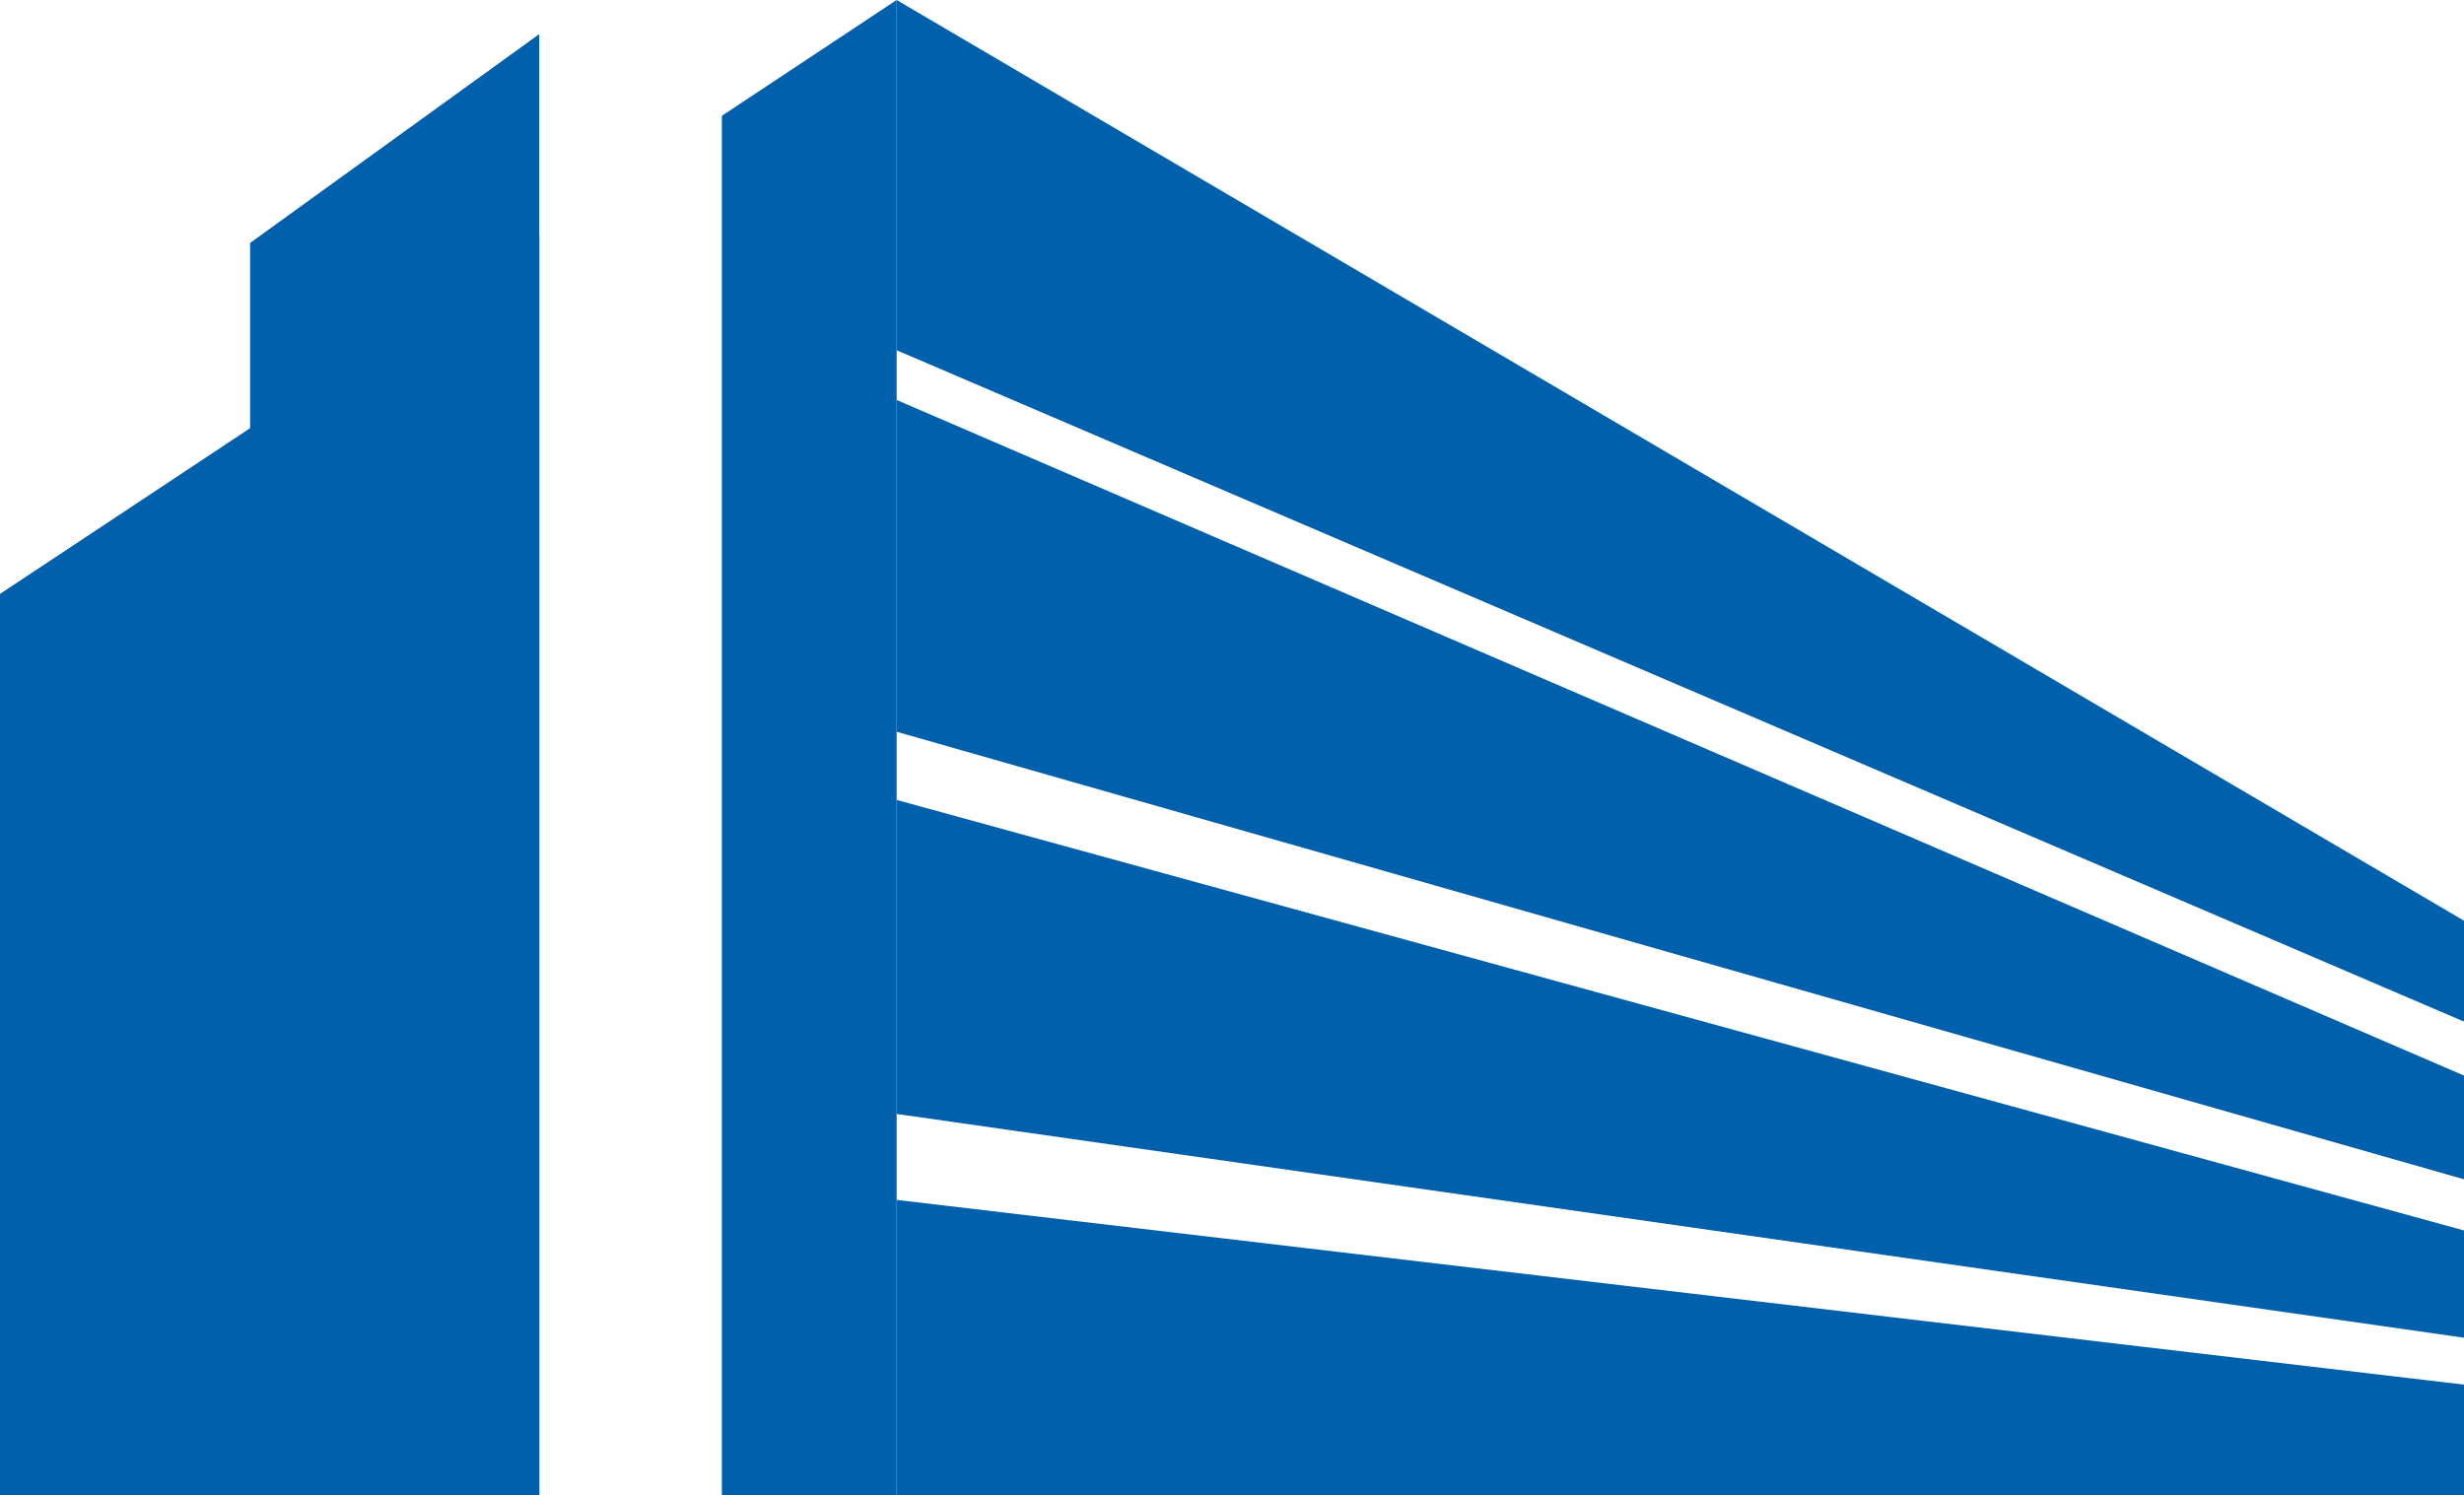 <?xml version="1.0" encoding="UTF-8"?><svg id="_レイヤー_2" xmlns="http://www.w3.org/2000/svg" viewBox="0 0 34.68 21.05"><defs><style>.cls-1{fill:#0060ab;stroke-width:0px;}</style></defs><g id="_レイヤー_1-2"><polygon class="cls-1" points="34.68 14.38 12.62 4.93 12.62 0 34.68 12.96 34.68 14.38"/><polygon class="cls-1" points="34.68 16.6 12.62 10.3 12.62 5.63 34.68 15.14 34.68 16.6"/><polygon class="cls-1" points="34.68 18.83 12.62 15.68 12.62 11.26 34.68 17.32 34.68 18.83"/><polygon class="cls-1" points="34.68 21.05 12.62 21.05 12.62 16.89 34.68 19.49 34.68 21.05"/><polyline class="cls-1" points="3.52 21.05 3.52 3.42 7.59 .48 7.59 21.05"/><polygon class="cls-1" points="0 8.36 0 21.05 7.59 21.05 7.59 3.33 0 8.36"/><polygon class="cls-1" points="10.16 1.63 10.16 21.05 12.62 21.05 12.62 0 10.16 1.63"/></g></svg>